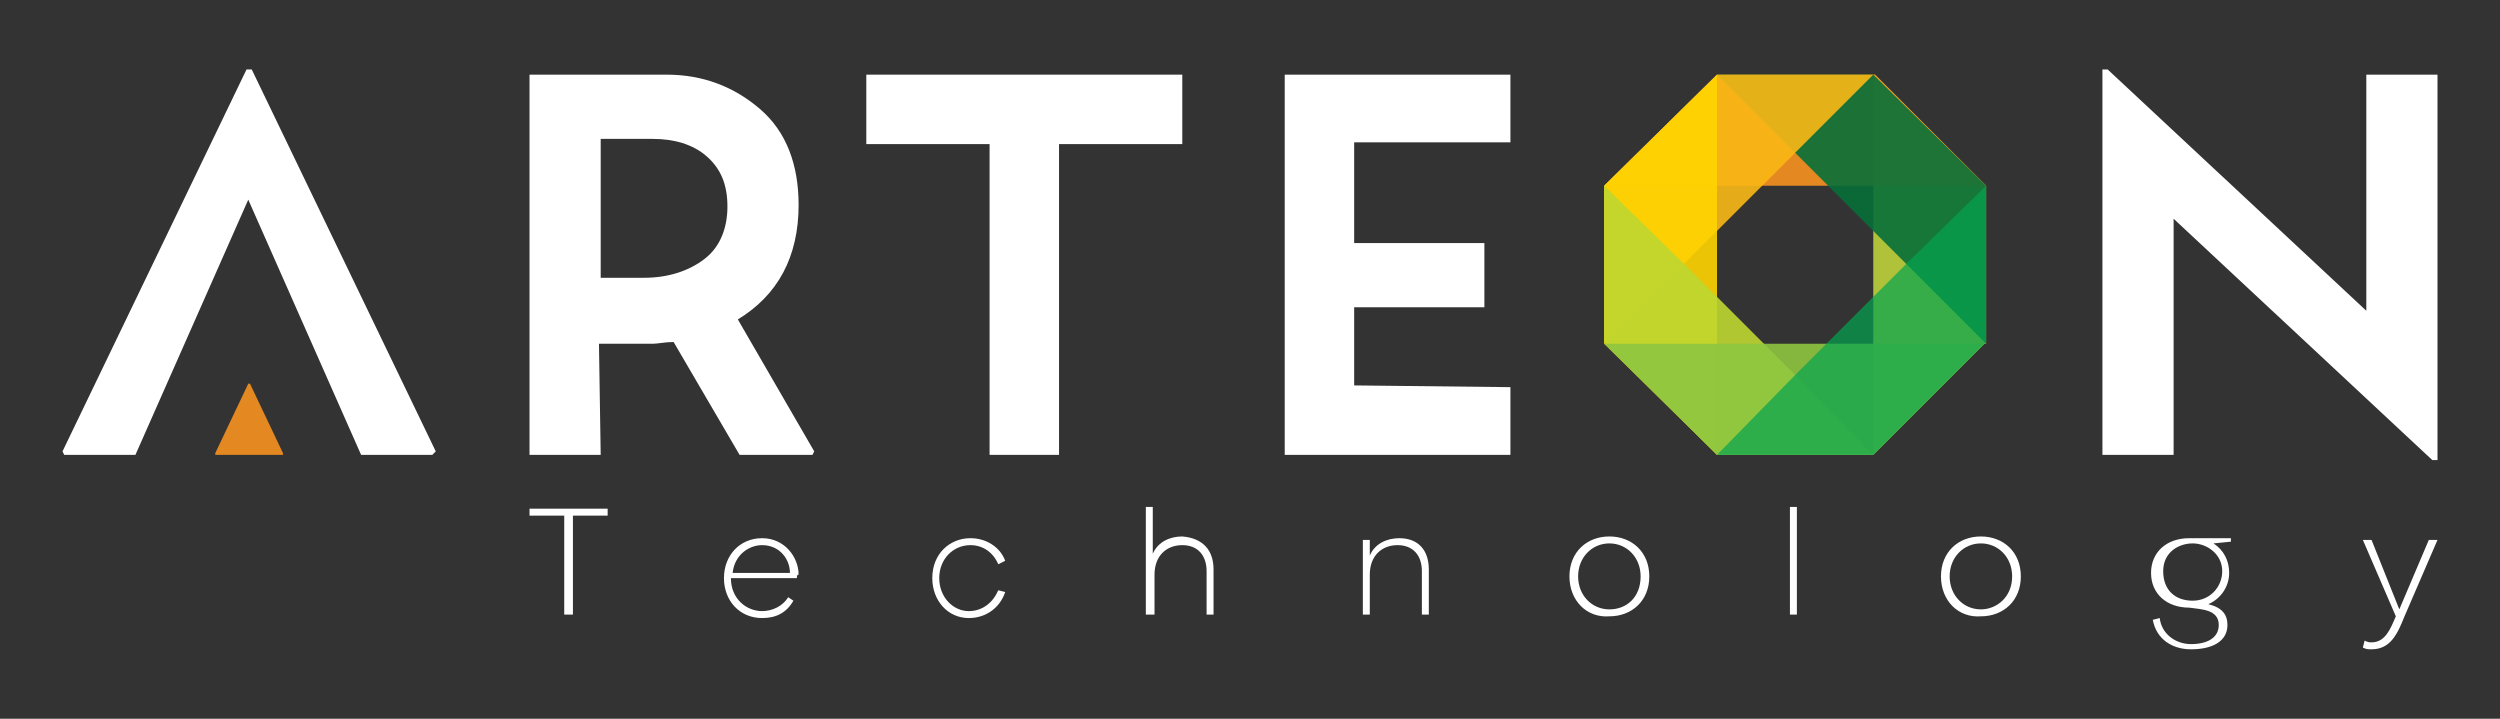 <?xml version="1.0" encoding="utf-8"?>
<!-- Generator: Adobe Illustrator 27.1.1, SVG Export Plug-In . SVG Version: 6.00 Build 0)  -->
<svg version="1.1" id="Layer_1" xmlns="http://www.w3.org/2000/svg" xmlns:xlink="http://www.w3.org/1999/xlink" x="0px" y="0px"
	 viewBox="0 0 144 41.4" style="enable-background:new 0 0 144 41.4;" xml:space="preserve">
<rect x="0" y="0" width="144" height="41.4" fill="#333333" stroke="none"/>
<style type="text/css">
	.st0{fill:#FFFFFF;}
	.st1{opacity:0.9;fill:#F79320;enable-background:new    ;}
	.st2{opacity:0.9;fill:#BDD23B;enable-background:new    ;}
	.st3{opacity:0.9;fill:#076F39;enable-background:new    ;}
	.st4{opacity:0.9;fill:#FAB816;enable-background:new    ;}
	.st5{opacity:0.9;fill:#FED401;enable-background:new    ;}
	.st6{opacity:0.9;fill:#BED731;enable-background:new    ;}
	.st7{opacity:0.9;fill:#8EC641;enable-background:new    ;}
	.st8{opacity:0.7;fill:#04A54F;enable-background:new    ;}
</style>
<g>
	<path class="st0" d="M34.6,26.2h-4.1V4.3h7.9c2.1,0,3.9,0.7,5.4,2S46,9.5,46,11.8c0,3-1.2,5.2-3.5,6.6l4.4,7.6l-0.1,0.2h-4.2
		l-3.8-6.5c-0.5,0-0.9,0.1-1.2,0.1h-3.1L34.6,26.2L34.6,26.2z M37.6,8h-3v8h2.5c1.4,0,2.6-0.4,3.5-1.1c0.9-0.7,1.3-1.8,1.3-3
		c0-1.3-0.4-2.2-1.2-2.9C39.9,8.3,38.8,8,37.6,8z"/>
	<path class="st0" d="M61,26.2h-4V8.3h-7.1v-4h18.2v4H61V26.2z"/>
	<path class="st0" d="M87,22.3v3.9H74V4.3h13v3.9h-9V14h7.5v3.7H78v4.5L87,22.3L87,22.3z"/>
	<path class="st0" d="M125.2,26.2h-4.1V4h0.3l14.9,13.9V4.3h4.1v22.2h-0.3l-14.9-13.9C125.2,12.6,125.2,26.2,125.2,26.2z"/>
	<polygon class="st0" points="14.3,11.5 20.8,26.2 24.9,26.2 25.1,26 14.5,4 14.2,4 3.6,26 3.7,26.2 7.8,26.2 	"/>
	<polygon class="st1" points="16.3,26.2 16.3,26.1 14.4,22.1 14.3,22.1 12.4,26.1 12.4,26.2 	"/>
	<g>
		<g>
			<path class="st0" d="M32.5,35.4v-5.7h-2v-0.4H35v0.4h-2v5.7H32.5z"/>
			<path class="st0" d="M45.9,33.3h-3.8c0,1.2,0.9,1.9,1.8,1.9c0.6,0,1.2-0.3,1.5-0.8l0.3,0.2c-0.4,0.7-1,1-1.8,1
				c-1.3,0-2.2-1-2.2-2.3s0.9-2.3,2.2-2.3s2.1,1.1,2.1,2.1C45.9,33.1,45.9,33.2,45.9,33.3z M45.5,33c0-0.8-0.6-1.6-1.6-1.6
				c-0.8,0-1.6,0.6-1.7,1.6H45.5z"/>
			<path class="st0" d="M53.7,33.3c0-1.4,1-2.3,2.2-2.3c0.9,0,1.7,0.5,2,1.3l-0.4,0.2c-0.3-0.7-0.9-1.1-1.6-1.1
				c-1,0-1.8,0.8-1.8,1.9s0.8,1.9,1.7,1.9c0.8,0,1.4-0.5,1.7-1.2l0.4,0.1c-0.3,0.9-1.1,1.5-2.1,1.5C54.6,35.6,53.7,34.6,53.7,33.3z"
				/>
			<path class="st0" d="M69.9,32.8v2.6h-0.4v-2.5c0-0.9-0.5-1.5-1.4-1.5s-1.6,0.6-1.6,1.7v2.3H66v-6.2h0.4v2.7c0.3-0.7,1-1,1.7-1
				C69.3,31,69.9,31.7,69.9,32.8z"/>
			<path class="st0" d="M82.3,32.8v2.6h-0.4v-2.5c0-0.9-0.5-1.5-1.4-1.5s-1.6,0.6-1.6,1.7v2.3h-0.4v-4.3h0.4V32c0.3-0.7,1-1,1.7-1
				C81.7,31,82.3,31.7,82.3,32.8z"/>
			<path class="st0" d="M90.4,33.2c0-1.4,1-2.3,2.3-2.3s2.3,0.9,2.3,2.3c0,1.4-1,2.3-2.3,2.3C91.4,35.6,90.4,34.6,90.4,33.2z
				 M94.5,33.2c0-1.1-0.8-1.9-1.8-1.9s-1.8,0.8-1.8,1.9s0.8,1.9,1.8,1.9C93.7,35.1,94.5,34.4,94.5,33.2z"/>
			<path class="st0" d="M103.1,35.4v-6.2h0.4v6.2H103.1z"/>
			<path class="st0" d="M111.8,33.2c0-1.4,1-2.3,2.3-2.3s2.3,0.9,2.3,2.3c0,1.4-1,2.3-2.3,2.3C112.8,35.6,111.8,34.6,111.8,33.2z
				 M115.9,33.2c0-1.1-0.8-1.9-1.8-1.9s-1.8,0.8-1.8,1.9s0.8,1.9,1.8,1.9C115,35.1,115.9,34.4,115.9,33.2z"/>
			<path class="st0" d="M128.5,31v0.2l-1,0.1c0.6,0.4,0.9,1,0.9,1.7c0,0.8-0.5,1.5-1.2,1.8c0.8,0.2,1.1,0.6,1.1,1.2
				c0,0.9-0.8,1.4-2.1,1.4c-1.1,0-2-0.6-2.2-1.7l0.4-0.1c0.1,0.9,0.9,1.5,1.8,1.5c1,0,1.6-0.4,1.6-1.1c0-0.9-1-0.9-1.7-1
				c-1.3,0-2.2-0.8-2.2-2c0-1.2,0.9-2,2.2-2C126.1,31,128.5,31,128.5,31z M126.3,31.3c-0.8,0-1.7,0.5-1.7,1.6c0,1.1,0.7,1.7,1.7,1.7
				s1.7-0.8,1.7-1.7C128,31.9,127.1,31.3,126.3,31.3z"/>
			<path class="st0" d="M139.9,31.1h0.5l-1.9,4.4c-0.4,1-0.8,1.9-1.9,1.9c-0.2,0-0.3,0-0.5-0.1l0.1-0.4c0.2,0.1,0.3,0.1,0.4,0.1
				c0.8,0,1.1-0.8,1.4-1.5l-1.9-4.4h0.5l1.6,4L139.9,31.1z"/>
		</g>
	</g>
	<g>
		<polygon class="st2" points="107.9,10.7 107.9,19.8 107.9,26.2 114.3,19.8 114.4,19.8 114.4,19.8 114.4,10.7 108,4.3 107.9,4.3 
			107.9,4.3 		"/>
		<polygon class="st1" points="98.9,10.7 107.9,10.7 114.4,10.7 108,4.3 107.9,4.3 107.9,4.3 98.9,4.3 92.5,10.6 92.4,10.7 
			92.4,10.7 		"/>
		<polygon class="st3" points="103.4,8.8 109.8,15.2 114.4,19.8 114.4,10.7 114.4,10.7 114.4,10.7 107.9,4.3 98.9,4.3 98.9,4.3 
			98.9,4.3 		"/>
		<polygon class="st4" points="97,15.2 103.4,8.8 107.9,4.3 98.9,4.3 98.9,4.3 98.9,4.3 92.4,10.7 92.4,19.7 92.4,19.8 92.4,19.8 		
			"/>
		<polygon class="st5" points="98.9,19.8 98.9,10.7 98.9,4.3 92.5,10.6 92.4,10.7 92.4,10.7 92.4,19.8 98.8,26.1 98.9,26.2 
			98.9,26.2 		"/>
		<polygon class="st6" points="103.4,21.6 97,15.2 92.4,10.7 92.4,19.7 92.4,19.7 92.4,19.7 98.9,26.2 107.9,26.2 107.9,26.2 
			107.9,26.2 		"/>
		<polygon class="st7" points="107.9,19.8 98.9,19.8 92.4,19.8 98.8,26.1 98.9,26.2 98.9,26.2 107.9,26.2 114.3,19.8 114.4,19.8 
			114.4,19.8 		"/>
		<polygon class="st8" points="109.8,15.2 103.4,21.6 98.9,26.2 107.9,26.2 107.9,26.2 107.9,26.2 114.4,19.7 114.4,10.7 
			114.4,10.7 114.4,10.7 		"/>
	</g>
</g>
</svg>
